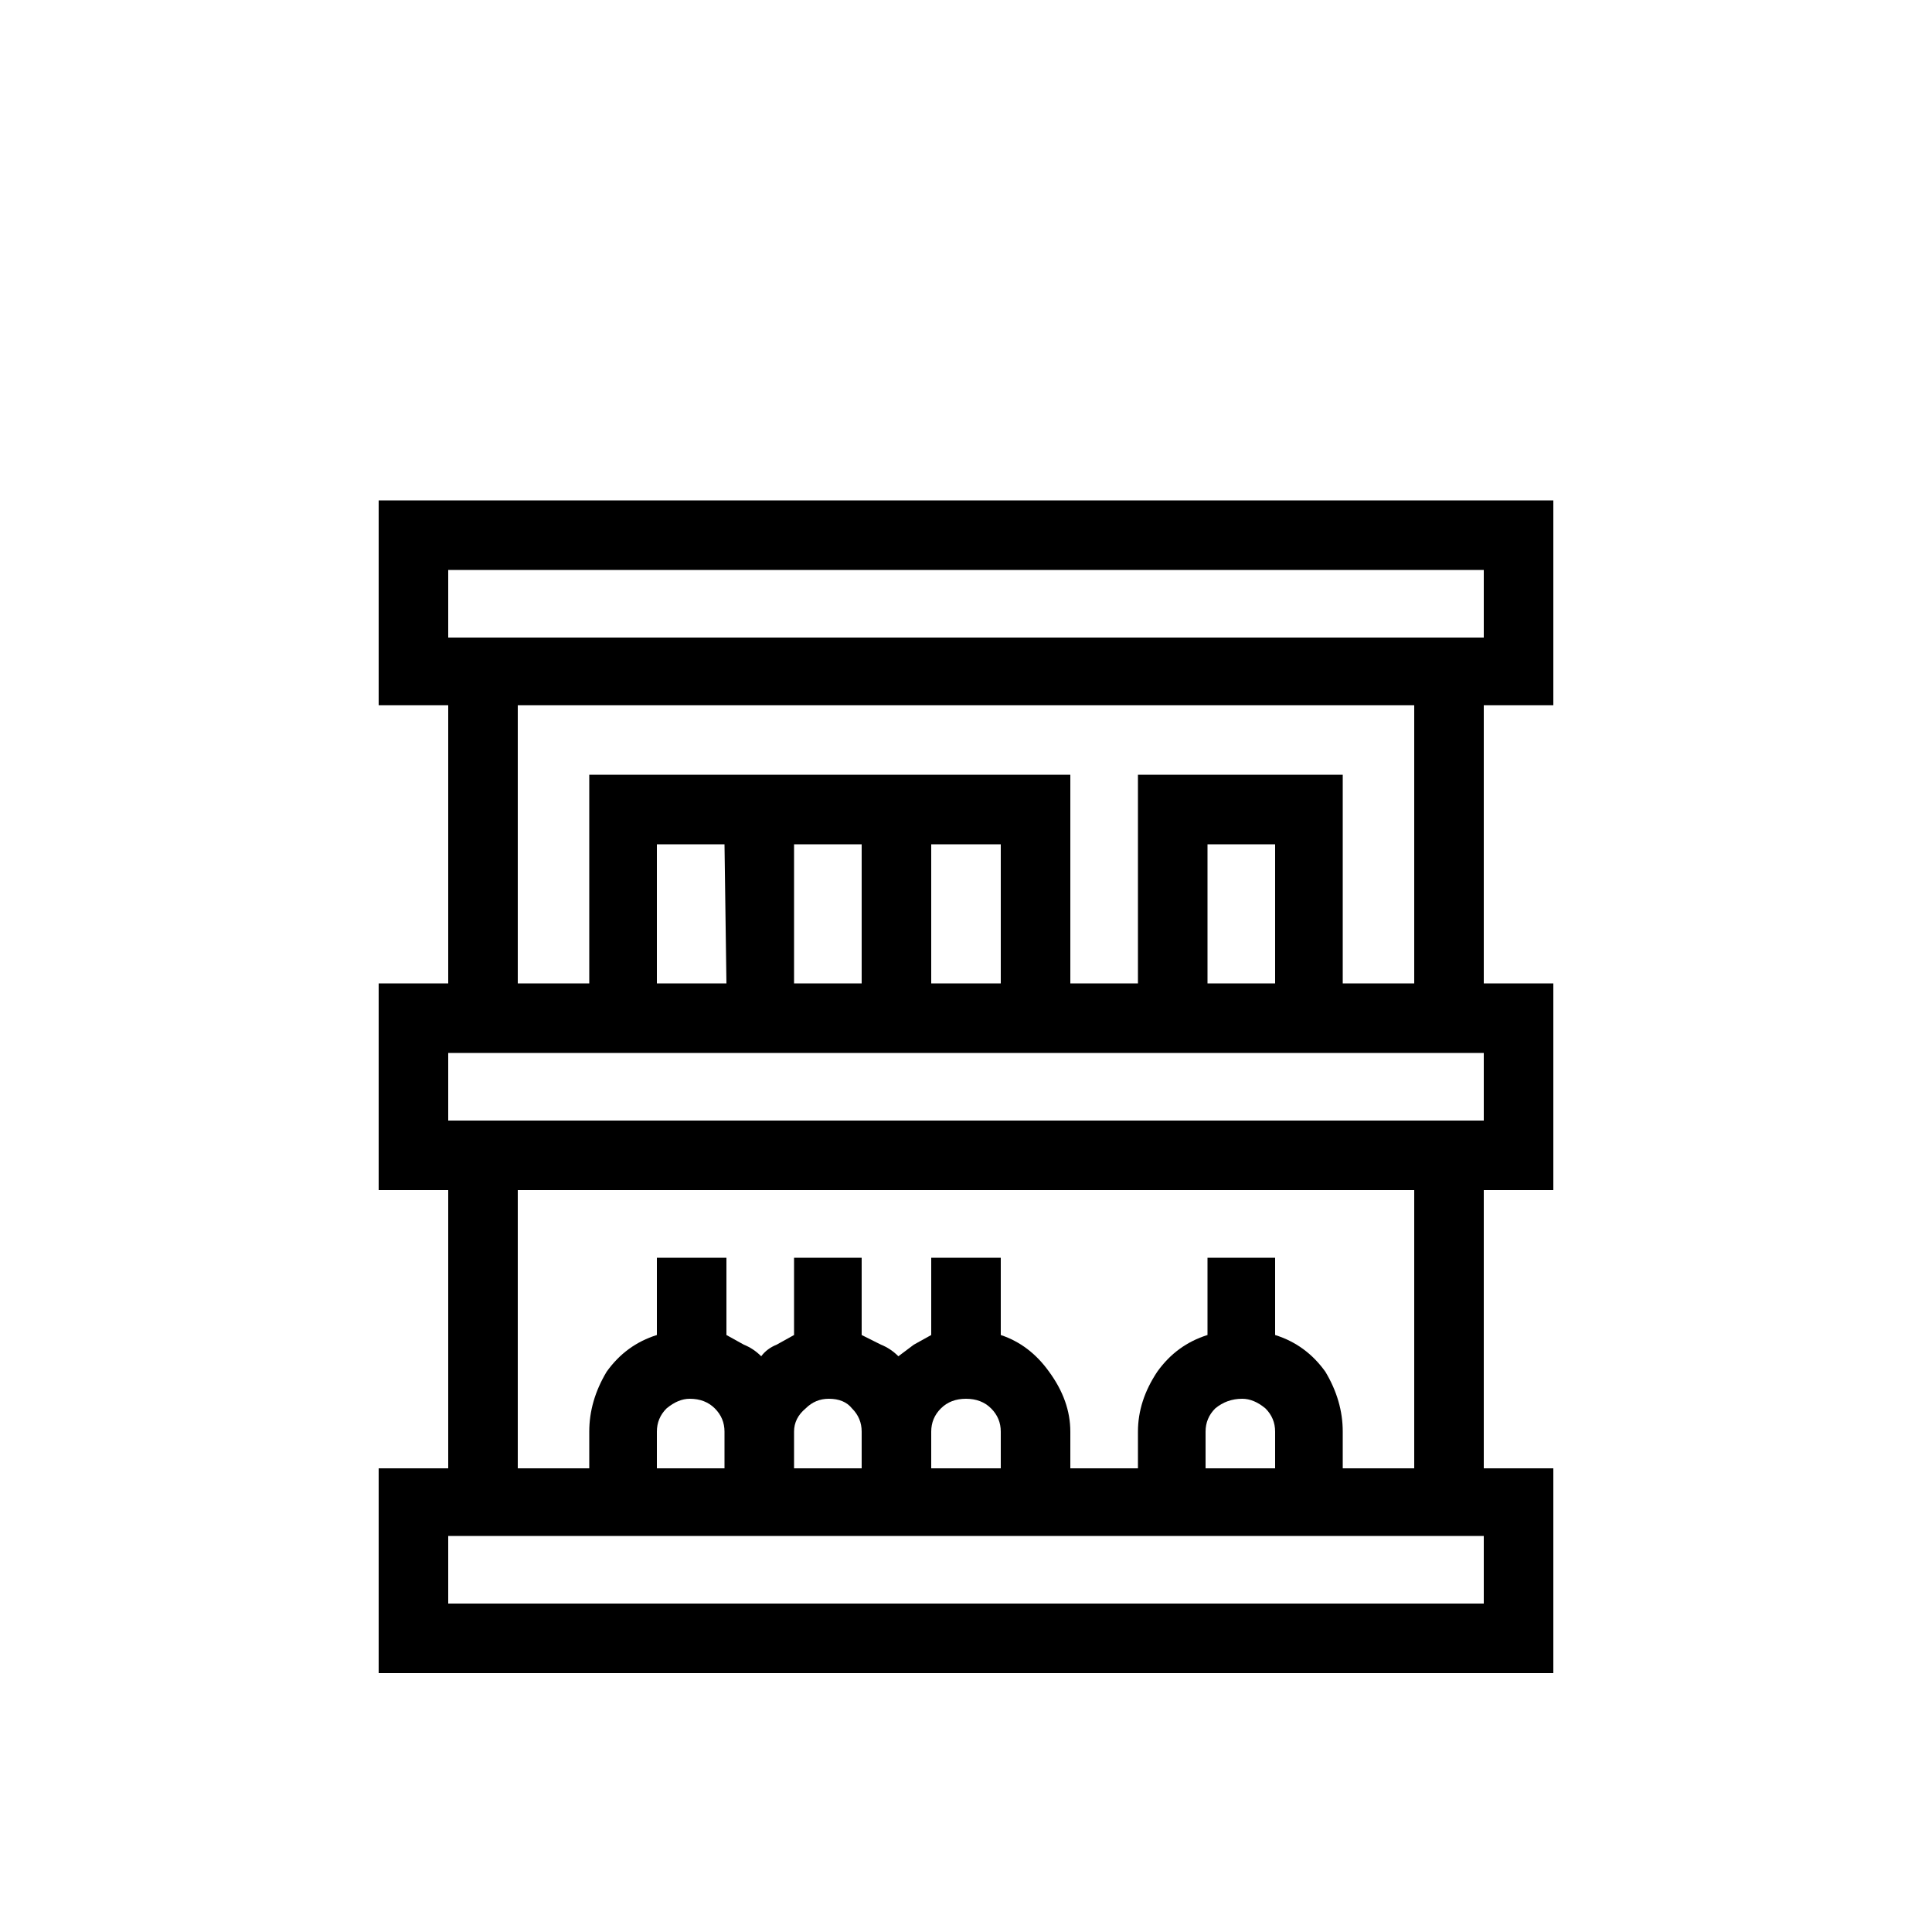<svg xmlns="http://www.w3.org/2000/svg" viewBox="0 0 1000 1000"><path d="M196 365h36v144h-36v107h36v144h-36v106h608V760h-36V616h36V509h-36V365h36V259H196v106Zm572 430v35H232v-35h536Zm-357-54q0-7 6-12 5-5 12-5 8 0 12 5 5 5 5 12v19h-35v-19Zm71 0q0-7 5-12t13-5q8 0 13 5t5 12v19h-36v-19Zm-125-17q8 0 13 5t5 12v19h-35v-19q0-7 5-12 6-5 12-5Zm286 0q6 0 12 5 5 5 5 12v19h-36v-19q0-7 5-12 6-5 14-5Zm89 36h-37v-19q0-16-9-31-10-14-26-19v-40h-35v40q-16 5-26 19-10 15-10 31v19h-35v-19q0-16-11-31-10-14-25-19v-40h-36v40l-9 5-8 6q-4-4-9-6l-10-5v-40h-35v40l-9 5q-5 2-8 6-4-4-9-6l-9-5v-40h-36v40q-16 5-26 19-9 15-9 31v19h-37V616h464v144Zm36-215v35H232v-35h536ZM518 437v72h-36v-72h36Zm-72 72h-35v-72h35v72Zm-71-72 1 72h-36v-72h35Zm285 0v72h-35v-72h35Zm72 72h-37V401H589v108h-35V401H305v108h-37V365h464v144ZM232 295h536v35H232v-35Z"/></svg>